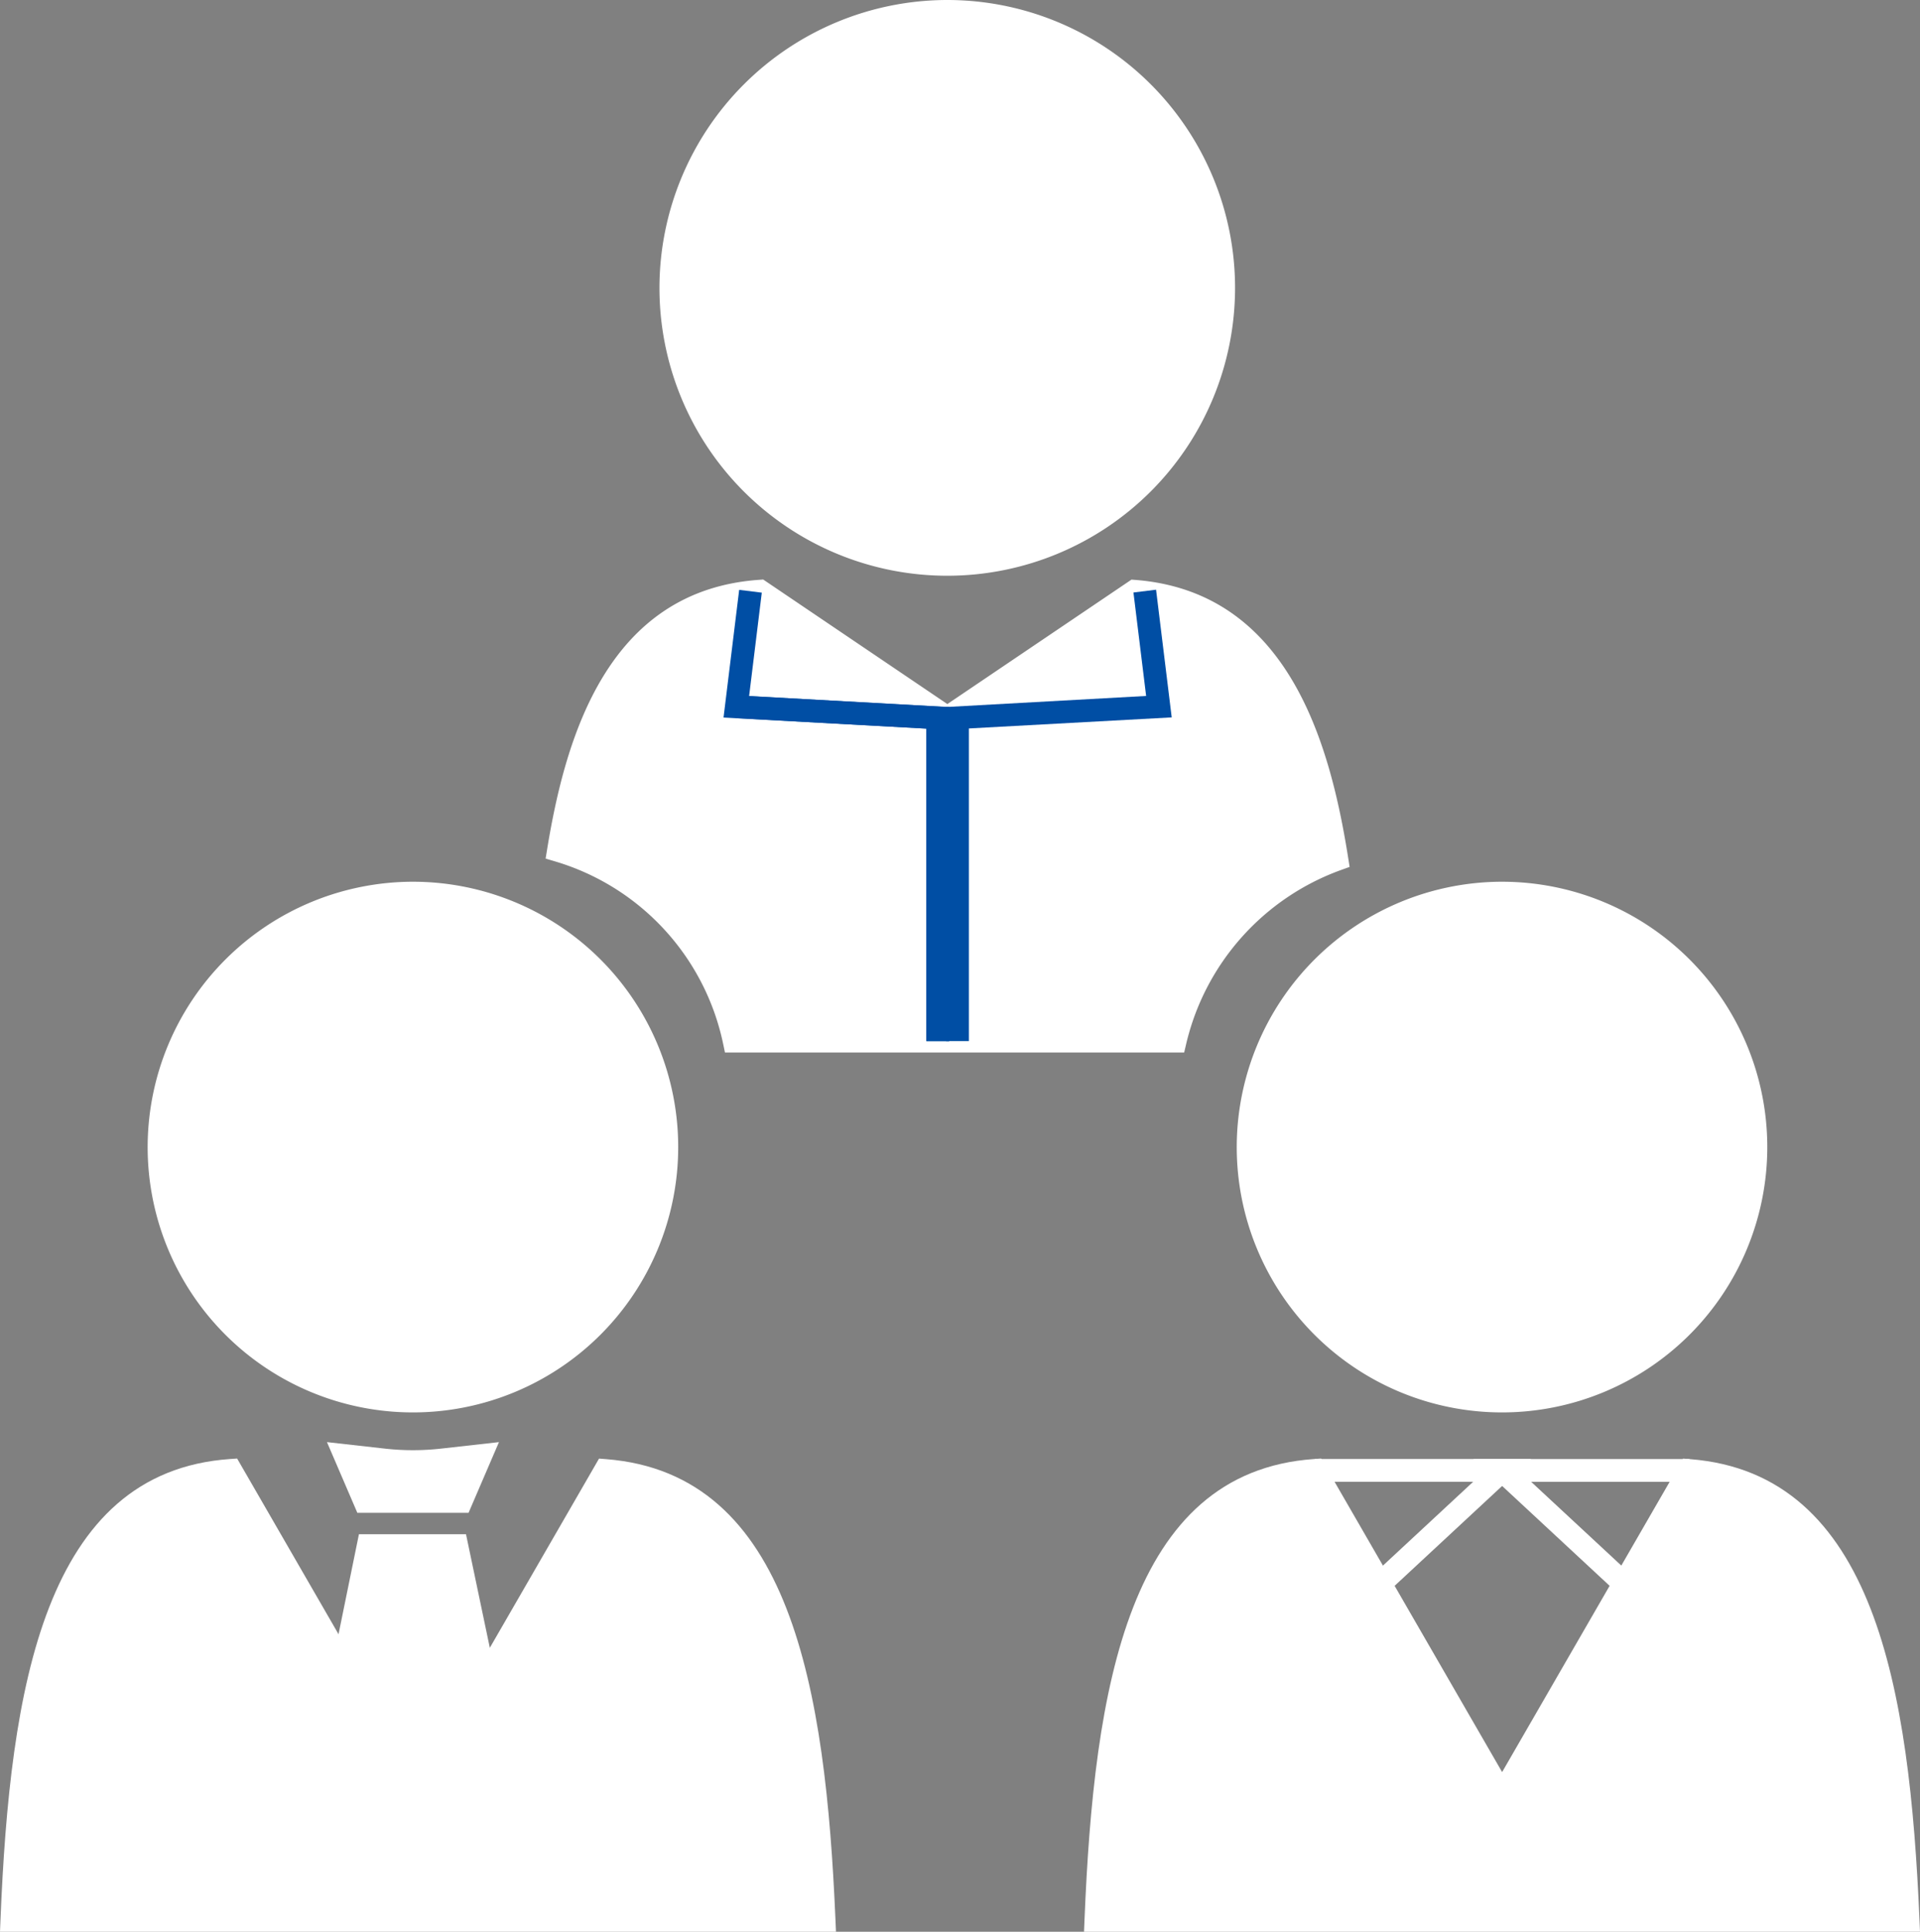 <svg xmlns="http://www.w3.org/2000/svg" width="86.774" height="87.283" viewBox="0 0 86.774 87.283">
  <rect x="0" y="0" width="86.774" height="87.283" fill="#808080" stroke="none"/>
  <g id="グループ_9381" data-name="グループ 9381" transform="translate(0 0)">
    <path id="パス_1321" data-name="パス 1321" d="M1429.261,2687.042h19.926a11.494,11.494,0,0,1,7.312-8.21c-1.128-7.117-3.631-11.681-9.144-12.114l-8.461,5.717-8.464-5.723c-5.472.379-7.973,4.792-9.111,11.719a11.489,11.489,0,0,1,7.942,8.612" transform="translate(-1396.078 -2640.001)" fill="#fff"/>
    <path id="パス_1322" data-name="パス 1322" d="M1446.789,2685.019h-20.753l-.086-.409a10.94,10.94,0,0,0-7.586-8.225l-.434-.129.073-.448c.819-4.986,2.7-11.671,9.584-12.148l.177-.013,8.323,5.627,8.321-5.623.18.014c6.92.543,8.8,7.42,9.612,12.546l.067.421-.4.144a11.052,11.052,0,0,0-6.984,7.842Zm-19.925-1.03h19.113a11.925,11.925,0,0,1,7.139-8.028c-1.235-7.325-3.848-10.811-8.431-11.252l-8.6,5.81-8.6-5.817c-4.544.394-7.145,3.75-8.389,10.836A11.968,11.968,0,0,1,1426.864,2683.988Z" transform="translate(-1393.271 -2637.462)" fill="#fff"/>
    <path id="パス_1334" data-name="パス 1334" d="M1475.893,2526.557a12.492,12.492,0,1,1-12.492-12.492,12.492,12.492,0,0,1,12.492,12.492" transform="translate(-1420.59 -2513.55)" fill="#fff"/>
    <path id="楕円形_33" data-name="楕円形 33" d="M10.007-3A13.007,13.007,0,1,1-3,10.007,13.021,13.021,0,0,1,10.007-3Zm0,24.984A11.977,11.977,0,1,0-1.97,10.007,11.991,11.991,0,0,0,10.007,21.984Z" transform="translate(32.804 3)" fill="#fff"/>
    <path id="パス_1397" data-name="パス 1397" d="M1361.786,2915.01l-1.446,7.083,4.212,7.712,3.56-7.707-1.487-7.087" transform="translate(-1345.564 -2845.688)" fill="#fff"/>
    <path id="パス_1398" data-name="パス 1398" d="M1339.072,2757.693a11.474,11.474,0,1,1-11.474-11.475,11.474,11.474,0,0,1,11.474,11.475" transform="translate(-1308.935 -2705.863)" fill="#fff"/>
    <path id="楕円形_39" data-name="楕円形 39" d="M8.989-3A11.989,11.989,0,1,1-3,8.989,12,12,0,0,1,8.989-3Zm0,22.949A10.959,10.959,0,1,0-1.97,8.989,10.972,10.972,0,0,0,8.989,19.949Z" transform="translate(9.673 42.84)" fill="#fff"/>
    <path id="パス_1399" data-name="パス 1399" d="M1366.74,2893.958h-5.026l-1.373-3.195,2.622.294a11.378,11.378,0,0,0,2.529,0l2.622-.294Z" transform="translate(-1345.564 -2825.603)" fill="#fff"/>
    <path id="パス_1400" data-name="パス 1400" d="M1625.887,2757.693a11.474,11.474,0,1,1-11.474-11.475,11.474,11.474,0,0,1,11.474,11.475" transform="translate(-1546.529 -2705.863)" fill="#fff"/>
    <path id="楕円形_40" data-name="楕円形 40" d="M8.989-3A11.989,11.989,0,1,1-3,8.989,12,12,0,0,1,8.989-3Zm0,22.949A10.959,10.959,0,1,0-1.97,8.989,10.972,10.972,0,0,0,8.989,19.949Z" transform="translate(58.894 42.84)" fill="#fff"/>
    <path id="パス_1401" data-name="パス 1401" d="M1314.068,2918.544c-.5-11.691-2.473-19.743-9.888-20.324l-8.461,14.655-8.464-14.661c-7.491.519-9.417,8.589-9.9,20.331Z" transform="translate(-1276.824 -2831.775)" fill="#fff"/>
    <path id="パス_1402" data-name="パス 1402" d="M1312.017,2916.472h-37.782l.022-.536c.426-10.471,1.978-20.24,10.374-20.823l.321-.022,8.179,14.167,8.177-14.164.324.025c8.351.656,9.915,10.392,10.362,20.816Zm-36.708-1.03h35.632c-.62-12.986-3.27-18.62-9.069-19.266l-8.741,15.141-8.746-15.15C1277.594,2896.861,1275.805,2904.362,1275.309,2915.443Z" transform="translate(-1274.235 -2829.189)" fill="#fff"/>
    <path id="パス_1403" data-name="パス 1403" d="M1623.814,2901.222l-.7-.755,4.549-4.225h-7.153v-1.03h9.775Z" transform="translate(-1561.085 -2829.289)" fill="#fff"/>
    <path id="パス_1404" data-name="パス 1404" d="M1668.664,2901.222l-6.47-6.009h9.775v1.03h-7.153l4.55,4.225Z" transform="translate(-1595.616 -2829.289)" fill="#fff"/>
    <path id="パス_1405" data-name="パス 1405" d="M1599.556,2918.544c-.5-11.691-2.473-19.743-9.888-20.324l-8.46,14.655-8.464-14.661c-7.491.519-9.417,8.589-9.9,20.331Z" transform="translate(-1513.319 -2831.775)" fill="#fff"/>
    <path id="パス_1406" data-name="パス 1406" d="M1597.505,2916.472h-37.782l.022-.536c.426-10.471,1.978-20.24,10.374-20.823l.321-.022,8.179,14.167,8.177-14.164.324.025c8.351.656,9.915,10.392,10.362,20.816Zm-36.708-1.03h35.632c-.62-12.986-3.27-18.62-9.069-19.266l-8.741,15.141-8.746-15.15C1563.082,2896.861,1561.293,2904.362,1560.8,2915.443Z" transform="translate(-1510.731 -2829.189)" fill="#fff"/>
    <path id="パス_1409" data-name="パス 1409" d="M1537.384,2666.711l.64,5.222-9.1.5v14.607" transform="translate(-1485.214 -2640)" fill="#fff"/>
    <path id="パス_1411" data-name="パス 1411" d="M1470.682,2697.138l9.1.5v14.607" transform="translate(-1436.97 -2665.206)" fill="#fff"/>
    <g id="グループ_9472" data-name="グループ 9472" transform="translate(32.7 26.648)">
      <path id="パス_1408" data-name="パス 1408" d="M1477.512,2686.739h-1.03v-14.12l-9.167-.5.707-5.769,1.022.126-.573,4.675,9.041.5Z" transform="translate(-1467.315 -2666.346)" fill="#004ea4"/>
      <path id="パス_1410" data-name="パス 1410" d="M1526.95,2686.739h-1.03v-15.095l9.041-.5-.573-4.675,1.022-.126.707,5.769-9.167.5Z" transform="translate(-1515.862 -2666.346)" fill="#004ea4"/>
      <path id="パス_1412" data-name="パス 1412" d="M1480.165,2709.765h-1.03v-14.12l-8.618-.474.057-1.028,9.591.528Z" transform="translate(-1469.967 -2689.372)" fill="#004ea4"/>
    </g>
  </g>
</svg>
